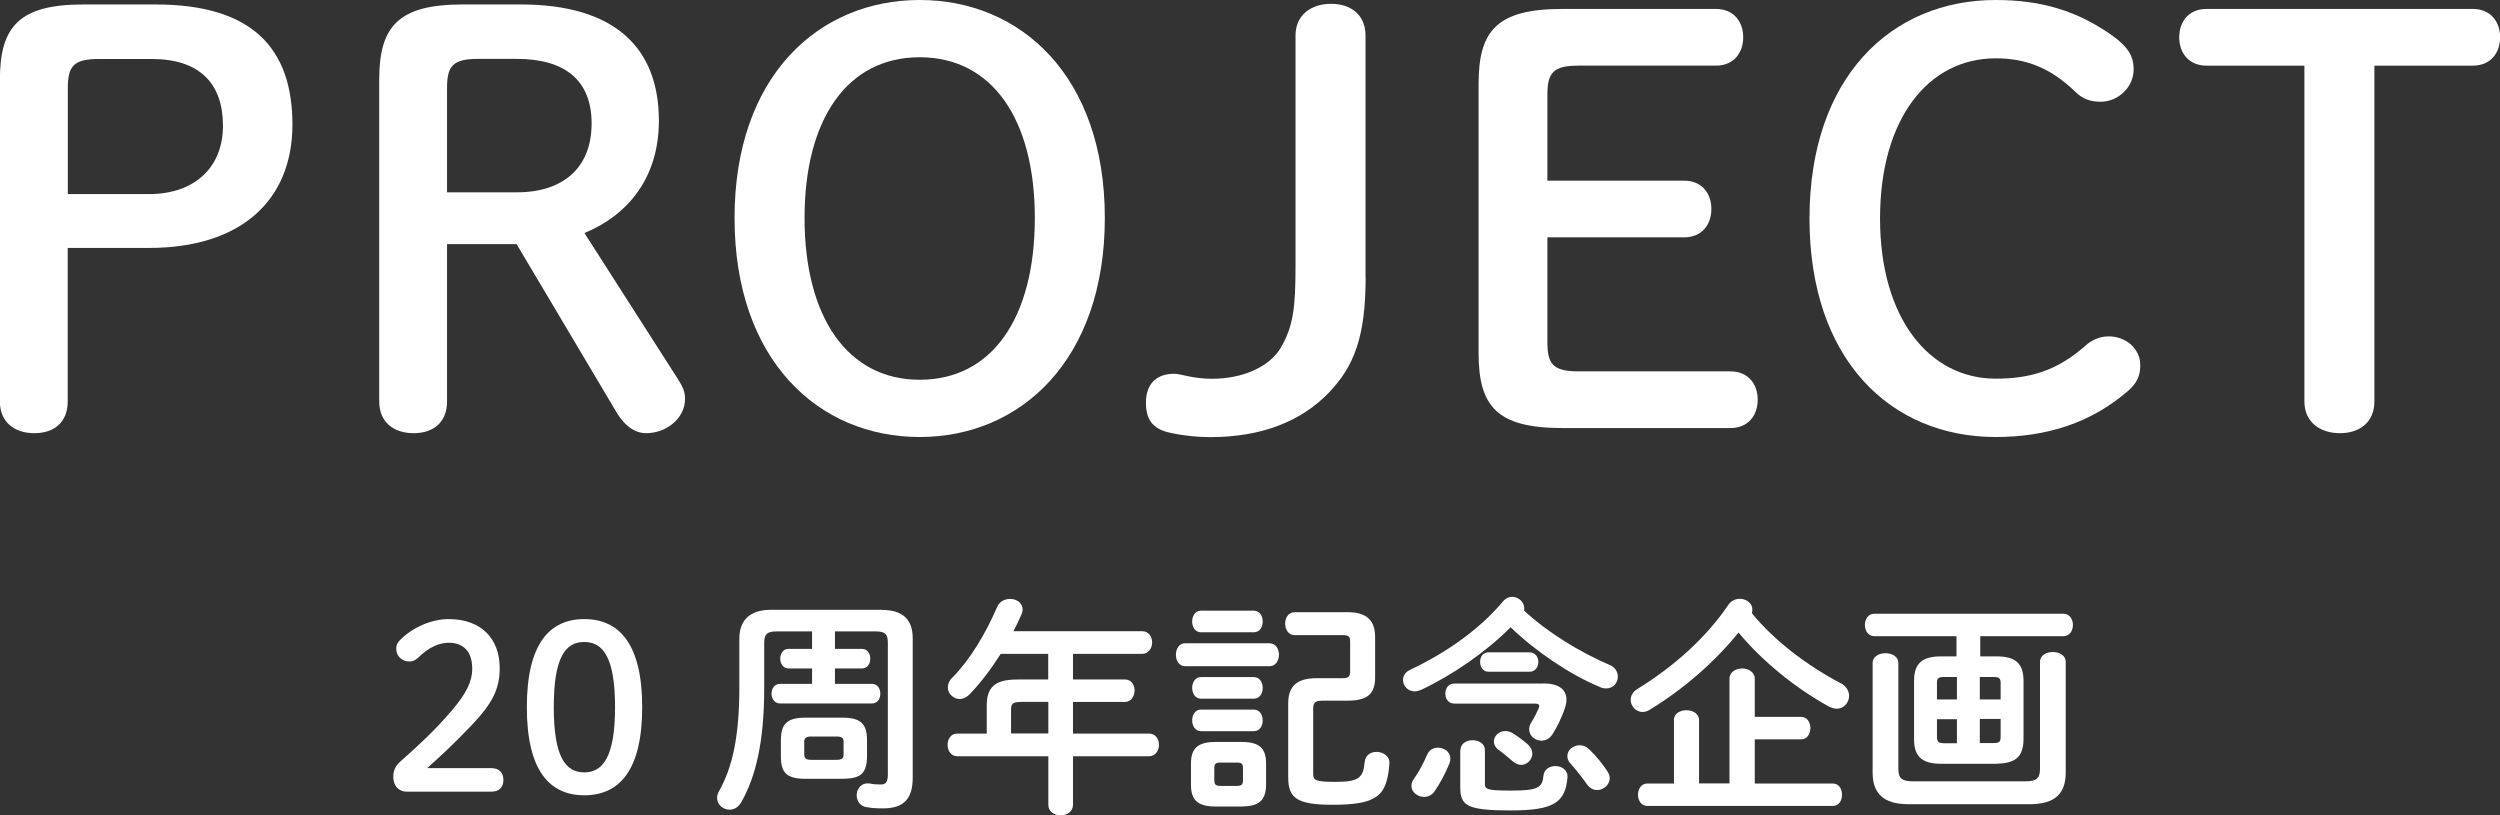 <?xml version="1.0" encoding="UTF-8"?><svg id="_レイヤー_2" xmlns="http://www.w3.org/2000/svg" viewBox="0 0 229.29 74.77"><rect x="0" y="0" width="229.29" height="74.77" fill="#333333" stroke="none"/><defs><style>.cls-1{fill:#fff;stroke-width:0px;}</style></defs><g id="_レイヤー_2-2"><path class="cls-1" d="M45.06,70.45c.76,0,1.11.46,1.11,1.09s-.36,1.07-1.11,1.07h-7.75c-.76,0-1.24-.57-1.24-1.34,0-.61.21-1.05.65-1.43,1.68-1.49,3.09-2.77,4.72-4.68,1.3-1.53,1.87-2.62,1.87-3.84,0-1.57-.82-2.37-2.14-2.37-.86,0-1.81.38-2.81,1.36-.25.23-.5.36-.8.36-.71,0-1.22-.5-1.22-1.18,0-.34.1-.55.42-.86,1.11-1.09,2.81-1.85,4.39-1.85,3,0,4.68,1.81,4.68,4.49,0,1.93-.67,3.23-2.56,5.23-1.74,1.83-2.77,2.75-4.09,3.95h5.88Z"/><path class="cls-1" d="M58.9,64.86c0,5.82-2.12,8.08-5.31,8.08s-5.27-2.27-5.27-8.08,2.08-8.08,5.27-8.08,5.31,2.27,5.31,8.08ZM50.79,64.86c0,4.51,1.05,5.98,2.79,5.98s2.83-1.47,2.83-5.98-1.07-5.98-2.83-5.98-2.79,1.47-2.79,5.98Z"/><path class="cls-1" d="M80.88,55.94c1.97,0,2.83.92,2.83,2.6v12.79c0,1.97-.86,2.81-2.71,2.81-.54,0-1.05-.02-1.53-.11-.61-.1-.9-.61-.9-1.09,0-.61.46-1.22,1.26-1.07.27.06.59.08.97.08.42,0,.63-.21.63-.9v-12.09c0-.8-.23-1.05-1.13-1.05h-3.72v1.6h2.46c.52,0,.78.44.78.9s-.25.9-.78.9h-2.46v1.41h3.38c.52,0,.78.44.78.9s-.25.9-.78.9h-8.42c-.5,0-.78-.46-.78-.9s.27-.9.78-.9h2.94v-1.41h-2.16c-.5,0-.76-.46-.76-.9s.25-.9.76-.9h2.16v-1.6h-3.23c-.9,0-1.16.25-1.16,1.05v4.2c0,4.81-.76,8.06-2.1,10.41-.27.48-.67.69-1.07.69-.61,0-1.15-.46-1.15-1.07,0-.19.04-.4.17-.61,1.22-2.16,1.87-4.98,1.87-9.51v-4.47c0-1.68.92-2.67,2.9-2.67h10.18ZM73.87,71.43c-1.72,0-2.25-.57-2.25-2.04v-1.49c0-1.47.53-2.08,2.25-2.08h3.4c1.72,0,2.25.61,2.25,2.08v1.49c-.02,1.64-.67,2.02-2.25,2.04h-3.4ZM76.72,69.69c.5,0,.65-.15.65-.48v-1.18c0-.34-.15-.48-.65-.48h-2.31c-.5,0-.65.15-.65.48v1.18c.02.42.27.48.65.48h2.31Z"/><path class="cls-1" d="M96.15,59.97h-4.37c-.84,1.32-1.76,2.58-2.86,3.72-.29.29-.61.42-.9.42-.59,0-1.09-.5-1.09-1.07,0-.29.12-.61.42-.9,1.6-1.6,3.09-4.09,4.09-6.45.23-.52.71-.76,1.2-.76.59,0,1.15.36,1.15.97,0,.15-.04.29-.11.46-.21.5-.46,1.01-.73,1.53h11.8c.61,0,.92.52.92,1.03s-.32,1.05-.92,1.05h-6.34v2.35h4.77c.59,0,.88.5.88,1.01s-.32,1.05-.88,1.05h-4.77v2.9h6.97c.61,0,.92.53.92,1.03s-.31,1.05-.92,1.05h-6.97v4.45c0,.65-.57.97-1.13.97s-1.13-.32-1.13-.97v-4.45h-8.34c-.61,0-.9-.53-.9-1.05s.29-1.03.9-1.03h2.69v-2.54c0-1.68.69-2.42,2.83-2.42h2.81v-2.35ZM93.61,64.38c-.71,0-.88.17-.88.69v2.2h3.42v-2.9h-2.54Z"/><path class="cls-1" d="M108.69,61.1c-.55,0-.84-.52-.84-1.05s.29-1.05.84-1.05h7.75c.57,0,.86.53.86,1.05s-.29,1.05-.86,1.05h-7.75ZM111.48,73.97c-1.7,0-2.25-.65-2.25-2v-1.93c0-1.34.55-1.99,2.25-1.99h2.42c1.68,0,2.22.65,2.22,1.99v1.93c-.02,1.55-.76,1.97-2.22,2h-2.42ZM110.14,57.99c-.52,0-.8-.5-.8-.99s.27-.99.8-.99h4.85c.54,0,.82.48.82.99s-.27.99-.82.99h-4.85ZM110.14,64.08c-.52,0-.8-.5-.8-.99s.27-.99.8-.99h4.85c.54,0,.82.48.82.99s-.27.99-.82.99h-4.85ZM110.14,67.06c-.52,0-.8-.5-.8-.99s.27-.99.8-.99h4.85c.54,0,.82.48.82.99s-.27.99-.82.99h-4.85ZM113.41,72.08c.48,0,.59-.13.59-.53v-1.09c0-.4-.1-.52-.59-.52h-1.47c-.46,0-.57.13-.57.52v1.09c0,.42.15.53.57.53h1.47ZM121.22,64.27c-.57,0-.78.17-.78.73v6c0,.59.29.71,2.1.71,2.1,0,2.5-.4,2.62-1.81.06-.65.57-.94,1.09-.94.61,0,1.24.4,1.18,1.09-.23,2.98-1.13,3.76-5.25,3.76-3.32,0-4.03-.67-4.03-2.54v-6.78c0-1.55.8-2.29,2.62-2.29h2.33c.59,0,.73-.13.73-.67v-2.65c0-.5-.12-.63-.73-.63h-4.37c-.57,0-.86-.53-.86-1.05s.29-1.05.86-1.05h4.89c1.8,0,2.5.82,2.5,2.27v3.7c0,1.51-.69,2.14-2.5,2.14h-2.42Z"/><path class="cls-1" d="M147.58,60.96c.57.23.8.67.8,1.09,0,.57-.4,1.09-1.07,1.09-.19,0-.4-.04-.63-.15-2.67-1.13-5.73-3.15-8.13-5.46-2.29,2.29-5.33,4.39-8.23,5.75-.21.08-.4.13-.57.13-.63,0-1.07-.5-1.07-1.05,0-.36.21-.73.67-.94,3.23-1.51,6.38-3.72,8.48-6.24.25-.31.57-.44.86-.44.59,0,1.11.48,1.11,1.05,0,.06,0,.15-.02.21,2.2,2.04,5.14,3.82,7.79,4.96ZM131.91,68.58c.55,0,1.11.38,1.11.99,0,.13-.02.27-.08.44-.36.9-.88,1.87-1.39,2.6-.25.34-.61.48-.94.48-.59,0-1.16-.44-1.16-1.01,0-.21.06-.42.23-.65.46-.65.84-1.36,1.22-2.23.19-.44.59-.63,1.01-.63ZM141.53,62.68c1.43,0,2.14.55,2.14,1.49,0,.29-.08.65-.23,1.03-.31.8-.55,1.34-1.05,2.14-.27.42-.65.59-1.01.59-.59,0-1.13-.44-1.13-1.03,0-.21.04-.42.19-.63.34-.55.46-.82.67-1.28.04-.11.06-.19.06-.25,0-.15-.13-.21-.42-.21h-7.35c-.57,0-.84-.46-.84-.92s.27-.92.84-.92h8.13ZM133.95,68.79c0-.61.57-.9,1.11-.9s1.13.29,1.13.9v3.11c0,.48.19.61,2.37.61,2.52,0,2.9-.27,3-1.37.06-.59.57-.88,1.09-.88.59,0,1.18.38,1.11,1.07-.21,2.25-1.2,3-5.21,3s-4.62-.44-4.62-2.12v-3.42ZM136.53,61.61c-.52,0-.78-.44-.78-.9s.25-.88.78-.88h3.76c.52,0,.8.44.8.88s-.27.9-.8.9h-3.76ZM140.1,68.26c.31.27.44.59.44.86,0,.55-.48,1.03-1.03,1.03-.25,0-.5-.11-.76-.32-.38-.31-.9-.78-1.32-1.07-.29-.21-.42-.48-.42-.76,0-.48.46-.95,1.05-.95.19,0,.42.04.63.17.44.25,1.01.69,1.41,1.03ZM147.41,70.72c.15.23.23.44.23.65,0,.61-.57,1.09-1.15,1.09-.34,0-.67-.15-.92-.5-.46-.65-.97-1.3-1.53-1.93-.21-.23-.29-.46-.29-.69,0-.55.55-.99,1.13-.99.29,0,.59.1.86.36.63.61,1.24,1.34,1.68,2.02Z"/><path class="cls-1" d="M168.83,62.66c.52.27.76.74.76,1.16,0,.61-.46,1.18-1.13,1.18-.23,0-.5-.08-.78-.23-3-1.66-6.07-4.14-8.23-6.76-2.16,2.69-5.08,5.23-8.17,7.1-.21.13-.44.19-.63.19-.61,0-1.09-.53-1.09-1.11,0-.36.17-.73.63-1.01,3.32-2.04,6.3-4.7,8.33-7.71.27-.38.65-.55,1.05-.55.59,0,1.15.4,1.15.99,0,.11-.02.21-.04.34,2.02,2.48,5.02,4.77,8.15,6.42ZM153.52,66.06c0-.63.59-.92,1.15-.92s1.16.29,1.16.92v5.79h2.79v-9.59c0-.63.59-.95,1.16-.95s1.16.32,1.16.95v3.49h4.24c.57,0,.86.5.86,1.03s-.29,1.03-.86,1.03h-4.24v4.05h7.14c.59,0,.86.5.86,1.03s-.27,1.03-.86,1.03h-16.99c-.57,0-.86-.52-.86-1.03s.29-1.03.86-1.03h2.44v-5.79Z"/><path class="cls-1" d="M178.03,70.05c-1.76,0-2.48-.67-2.48-2.25v-5.35c0-1.57.71-2.25,2.48-2.25h1.41v-1.85h-7.54c-.57,0-.86-.53-.86-1.03s.29-1.03.86-1.03h17.34c.59,0,.88.52.88,1.03s-.29,1.03-.88,1.03h-7.62v1.85h1.49c1.76,0,2.48.67,2.48,2.25v5.35c-.02,1.74-.86,2.2-2.48,2.25h-5.08ZM187.1,60.72c0-.63.59-.92,1.18-.92s1.18.29,1.18.92v10.12c0,1.89-.92,2.92-3.32,2.92h-11.07c-2.39,0-3.32-1.03-3.32-2.92v-10.01c0-.63.59-.92,1.18-.92s1.18.29,1.18.92v9.7c0,.84.31,1.13,1.34,1.13h10.31c1.03,0,1.34-.29,1.34-1.13v-9.81ZM179.48,64.15v-2.06h-1.18c-.53,0-.65.13-.65.57v1.49h1.83ZM179.48,68.16v-2.2h-1.83v1.64c.02.5.19.55.65.57h1.18ZM181.58,64.15h1.91v-1.49c0-.44-.12-.57-.65-.57h-1.26v2.06ZM181.58,65.95v2.2h1.26c.53,0,.65-.13.65-.57v-1.64h-1.91Z"/><path class="cls-1" d="M14.28.41c8.87,0,12.54,4.03,12.54,11.01s-4.74,11.32-13.16,11.32h-7.45v14.08c0,1.89-1.22,2.91-3.06,2.91s-3.16-1.02-3.16-2.91V7.29C0,2.4,1.79.41,7.65.41h6.63ZM13.67,17.8c4.13,0,6.78-2.4,6.78-6.27s-2.14-6.12-6.53-6.12h-4.84c-2.35,0-2.86.66-2.86,2.7v9.69h7.45Z"/><path class="cls-1" d="M41,36.82c0,1.89-1.22,2.91-3.06,2.91s-3.16-1.02-3.16-2.91V7.29c0-4.9,1.79-6.88,7.65-6.88h5.35c8.67,0,12.65,4.03,12.65,10.66,0,5.35-2.96,8.72-6.83,10.3l8.52,13.31c.46.71.71,1.22.71,1.89,0,1.78-1.68,3.16-3.57,3.16-1.07,0-1.99-.71-2.7-1.89l-9.18-15.45h-6.38v14.43ZM47.38,17.64c4.44,0,6.88-2.4,6.88-6.32s-2.4-5.92-6.88-5.92h-3.52c-2.35,0-2.86.66-2.86,2.7v9.54h6.38Z"/><path class="cls-1" d="M67.37,19.99c0-13,7.7-19.99,16.98-19.99s16.98,6.99,16.98,19.99-7.7,20.09-16.98,20.09-16.98-7.04-16.98-20.09ZM94.91,19.99c0-9.08-3.93-14.74-10.56-14.74s-10.56,5.66-10.56,14.74,3.93,14.84,10.56,14.84,10.56-5.66,10.56-14.84Z"/><path class="cls-1" d="M125.25,25.45c0,5.46-1.07,8.16-3.37,10.56-2.5,2.6-6.12,4.08-10.86,4.08-1.07,0-2.29-.1-3.52-.36-1.63-.31-2.4-1.07-2.4-2.8s.97-2.65,2.6-2.65c.61,0,1.68.46,3.47.46,2.86,0,5.25-1.12,6.27-2.8,1.17-1.99,1.38-3.67,1.38-7.55V3.26c0-1.89,1.43-2.91,3.26-2.91s3.16,1.02,3.16,2.91v22.18Z"/><path class="cls-1" d="M158.71,34.06c1.63,0,2.5,1.17,2.5,2.6s-.87,2.6-2.5,2.6h-15.4c-6.02,0-7.7-1.99-7.7-6.88V7.7c0-4.9,1.68-6.88,7.7-6.88h14.07c1.63,0,2.5,1.17,2.5,2.6s-.87,2.6-2.5,2.6h-12.6c-2.35,0-2.86.66-2.86,2.7v7.85h12.54c1.63,0,2.5,1.17,2.5,2.6s-.87,2.6-2.5,2.6h-12.54v9.59c0,2.04.51,2.7,2.86,2.7h13.92Z"/><path class="cls-1" d="M193.8,3.31c1.38,1.02,1.89,1.84,1.89,3.06,0,1.63-1.43,2.96-3.01,2.96-.92,0-1.63-.2-2.4-.97-2.29-2.19-4.54-3.01-7.24-3.01-6.17,0-10.61,5.51-10.61,14.69s4.54,14.69,10.61,14.69c3.21,0,5.66-.76,8.21-3.01.61-.56,1.38-.87,2.14-.87,1.58,0,2.91,1.12,2.91,2.65,0,1.02-.36,1.68-1.12,2.35-3.42,2.96-7.5,4.23-12.14,4.23-9.64,0-17.08-7.09-17.08-20.04S173.45,0,183.04,0c4.23,0,7.55,1.02,10.76,3.31Z"/><path class="cls-1" d="M217.77,36.82c0,1.89-1.33,2.91-3.16,2.91s-3.26-1.02-3.26-2.91V6.02h-8.98c-1.63,0-2.5-1.17-2.5-2.6s.87-2.6,2.5-2.6h24.43c1.63,0,2.5,1.17,2.5,2.6s-.87,2.6-2.5,2.6h-9.03v30.8Z"/></g></svg>